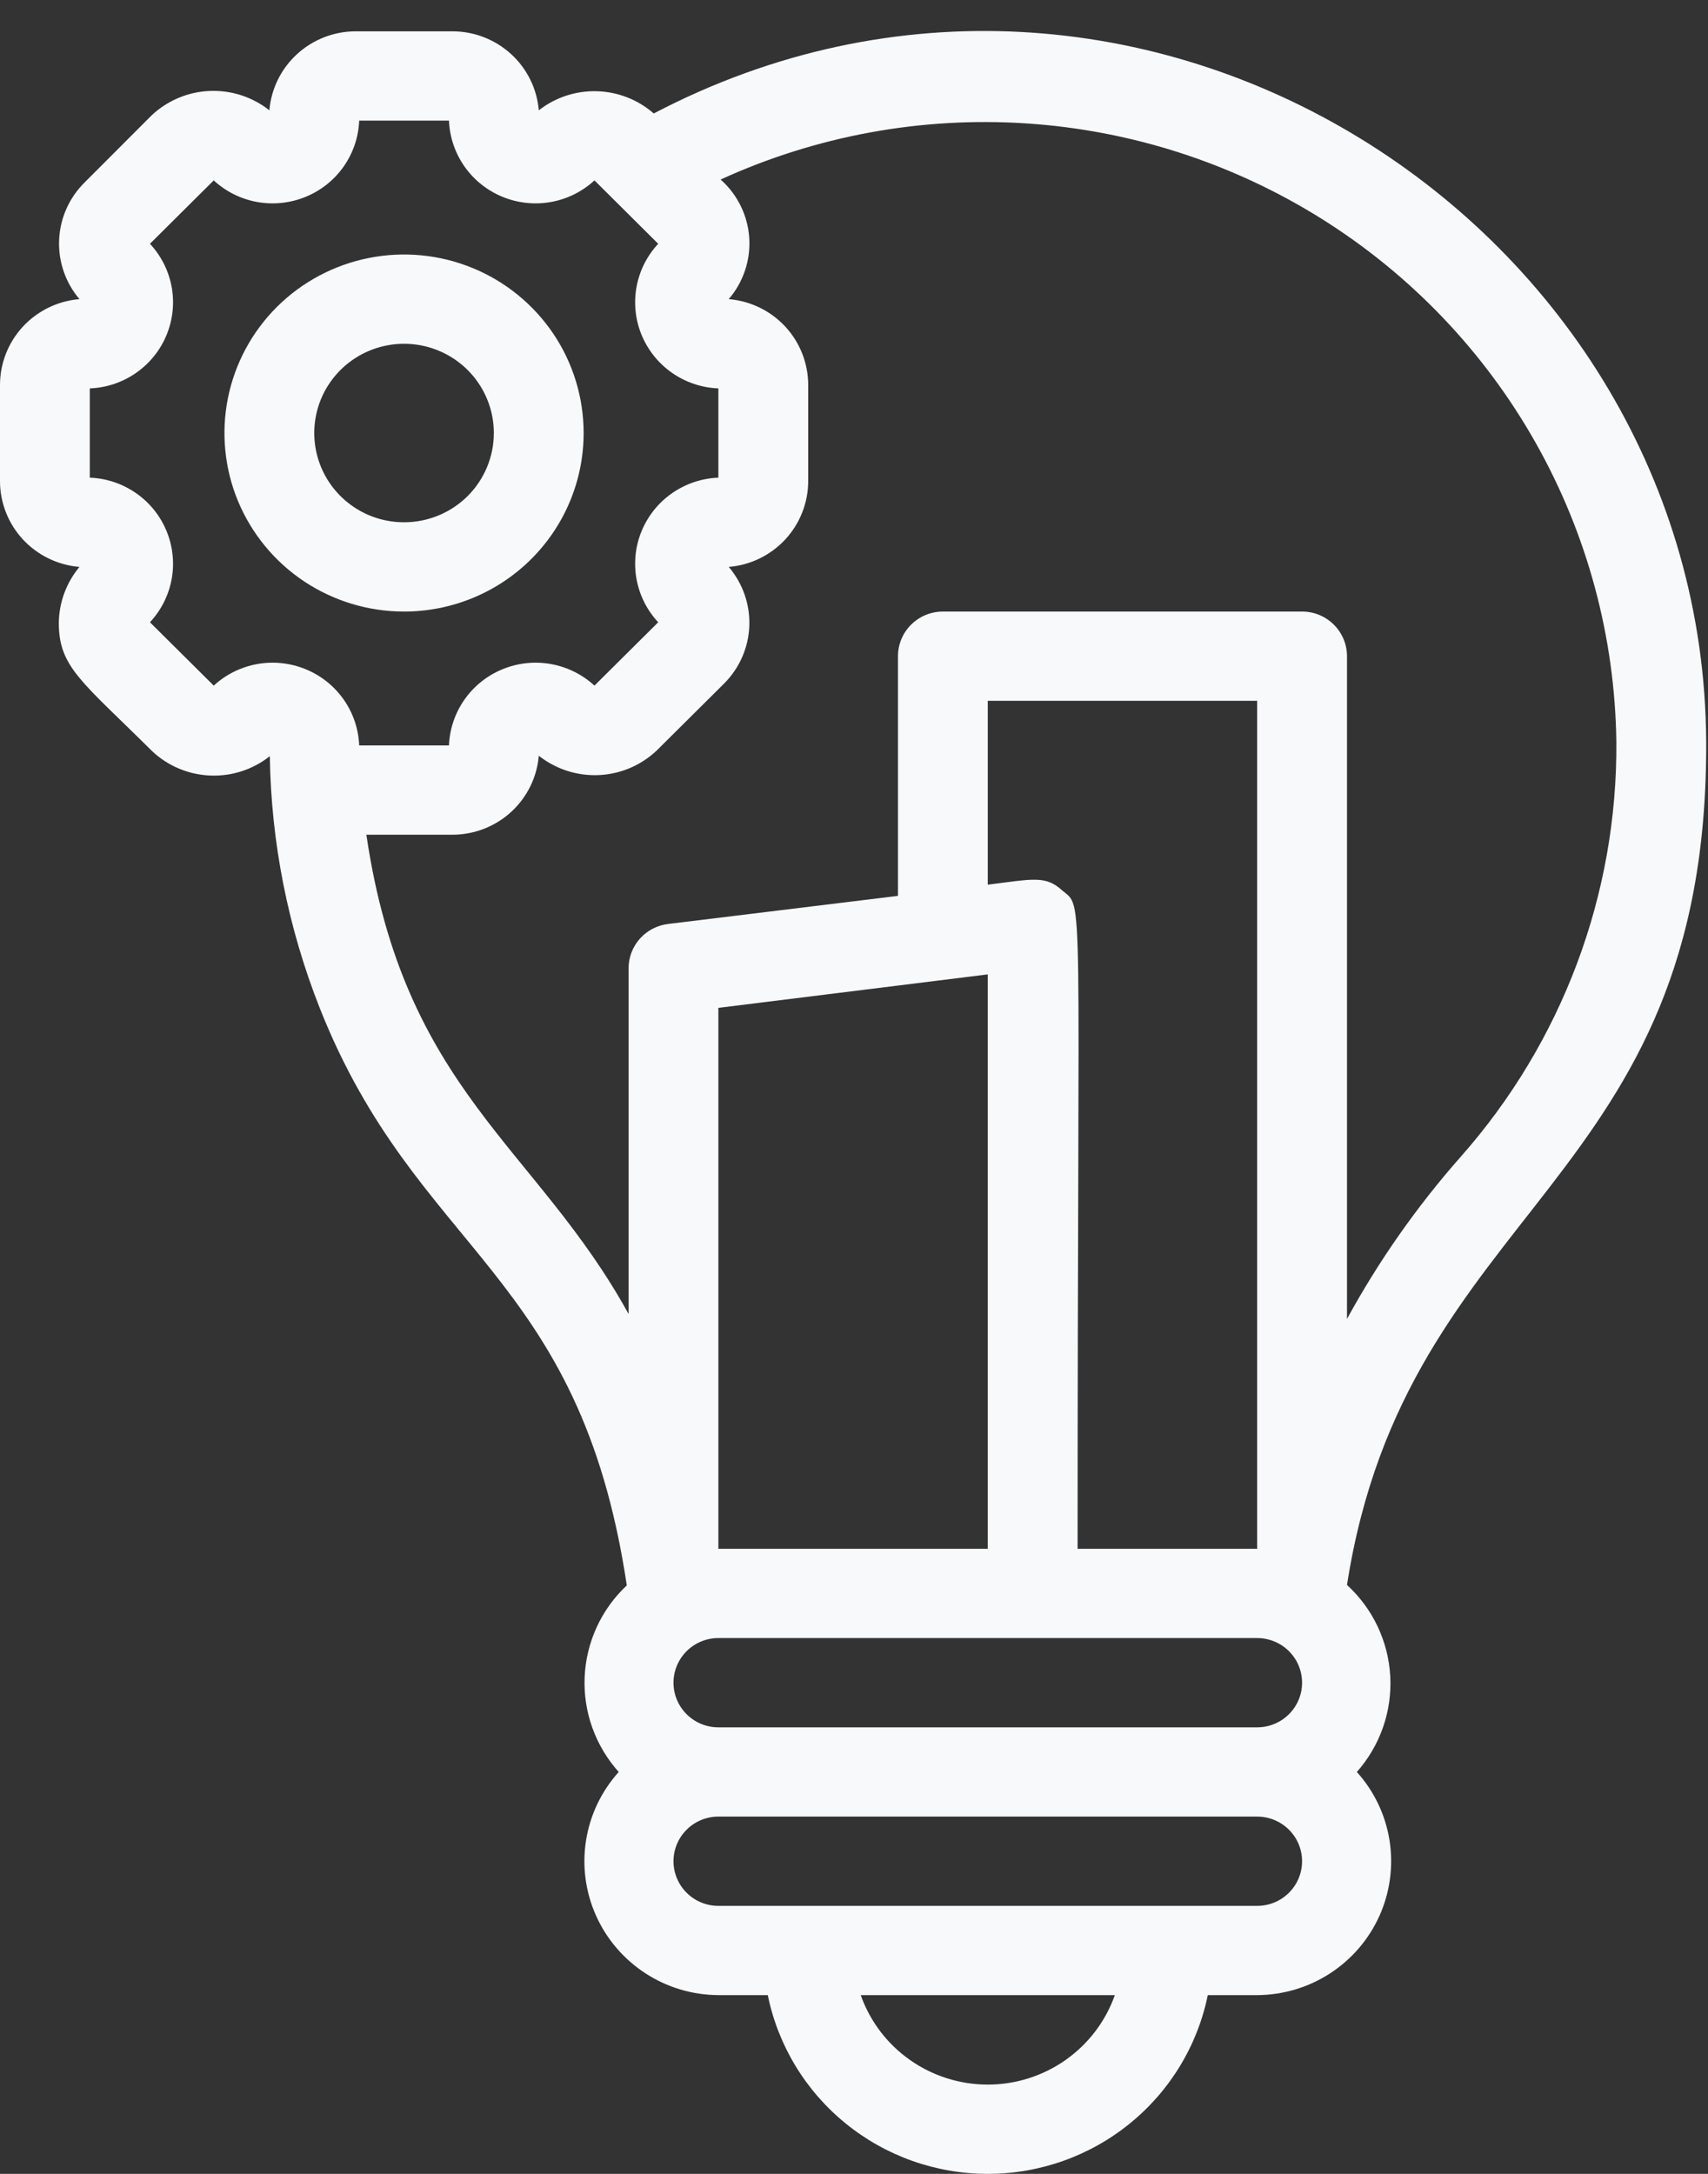 <svg width="44" height="56" viewBox="0 0 44 56" fill="none" xmlns="http://www.w3.org/2000/svg">
<rect x="0" y="0" width="44" height="56" fill="#333333" stroke="none"/>
<path d="M43.953 19.088C43.872 5.763 29.298 -3.596 16.841 2.923C16.435 2.567 15.916 2.365 15.375 2.35C14.834 2.335 14.305 2.509 13.88 2.842C13.833 2.286 13.578 1.768 13.164 1.391C12.75 1.014 12.209 0.805 11.648 0.807H9.172C8.611 0.805 8.069 1.014 7.656 1.391C7.242 1.768 6.986 2.286 6.94 2.842C6.504 2.497 5.958 2.32 5.401 2.343C4.844 2.366 4.315 2.589 3.909 2.969L2.175 4.705C1.779 5.098 1.546 5.625 1.523 6.181C1.499 6.736 1.686 7.281 2.047 7.706C1.488 7.752 0.967 8.006 0.587 8.417C0.208 8.829 -0.002 9.367 1.32371e-05 9.925V12.385C-0.002 12.943 0.208 13.481 0.587 13.893C0.967 14.304 1.488 14.558 2.047 14.604C1.71 15.009 1.522 15.516 1.515 16.041C1.515 17.191 2.105 17.547 3.921 19.352C4.326 19.733 4.856 19.955 5.413 19.978C5.969 20.002 6.516 19.824 6.951 19.479C6.984 21.7 7.419 23.896 8.235 25.963C10.745 32.31 14.932 32.724 16.147 40.841C15.489 41.457 15.1 42.304 15.061 43.202C15.022 44.099 15.337 44.976 15.939 45.647C15.493 46.142 15.201 46.754 15.097 47.41C14.993 48.067 15.082 48.739 15.354 49.346C15.625 49.953 16.067 50.469 16.626 50.833C17.185 51.197 17.838 51.392 18.506 51.395H19.779C20.044 52.695 20.753 53.863 21.786 54.702C22.819 55.542 24.112 56 25.446 56C26.78 56 28.073 55.542 29.106 54.702C30.139 53.863 30.849 52.695 31.114 51.395H32.386C33.054 51.392 33.708 51.197 34.267 50.833C34.826 50.469 35.268 49.953 35.539 49.346C35.81 48.739 35.899 48.067 35.796 47.41C35.692 46.754 35.4 46.142 34.954 45.647C35.553 44.97 35.862 44.087 35.815 43.187C35.767 42.286 35.367 41.44 34.7 40.829C36.238 30.965 44.011 30.597 43.953 19.088ZM5.506 17.662L3.863 16.03C4.153 15.719 4.347 15.331 4.423 14.914C4.498 14.496 4.451 14.066 4.288 13.674C4.125 13.282 3.853 12.944 3.502 12.702C3.152 12.459 2.74 12.321 2.313 12.305V10.005C2.74 9.989 3.152 9.851 3.502 9.608C3.853 9.365 4.125 9.028 4.288 8.636C4.451 8.244 4.498 7.814 4.423 7.396C4.347 6.979 4.153 6.591 3.863 6.28L5.506 4.647C5.819 4.936 6.208 5.129 6.628 5.204C7.049 5.279 7.481 5.232 7.876 5.07C8.27 4.908 8.61 4.637 8.854 4.289C9.098 3.941 9.236 3.531 9.253 3.107H11.566C11.583 3.531 11.722 3.941 11.966 4.289C12.21 4.637 12.55 4.908 12.944 5.07C13.338 5.232 13.771 5.279 14.191 5.204C14.611 5.129 15.001 4.936 15.314 4.647L16.956 6.28C16.666 6.591 16.472 6.979 16.397 7.396C16.322 7.814 16.368 8.244 16.531 8.636C16.695 9.028 16.967 9.365 17.317 9.608C17.667 9.851 18.08 9.989 18.506 10.005V12.305C18.08 12.321 17.667 12.459 17.317 12.702C16.967 12.944 16.695 13.282 16.531 13.674C16.368 14.066 16.322 14.496 16.397 14.914C16.472 15.331 16.666 15.719 16.956 16.03L15.314 17.662C15.001 17.374 14.611 17.181 14.191 17.106C13.771 17.031 13.338 17.078 12.944 17.24C12.55 17.402 12.21 17.673 11.966 18.021C11.722 18.369 11.583 18.779 11.566 19.203H9.253C9.236 18.779 9.098 18.369 8.854 18.021C8.61 17.673 8.27 17.402 7.876 17.24C7.481 17.078 7.049 17.031 6.628 17.106C6.208 17.181 5.819 17.374 5.506 17.662ZM22.173 51.395H28.72C28.481 52.069 28.038 52.653 27.452 53.065C26.866 53.478 26.165 53.7 25.446 53.7C24.728 53.7 24.027 53.478 23.441 53.065C22.854 52.653 22.412 52.069 22.173 51.395ZM32.386 49.096H18.506C18.2 49.096 17.905 48.975 17.689 48.759C17.472 48.544 17.35 48.251 17.35 47.946C17.35 47.641 17.472 47.349 17.689 47.133C17.905 46.918 18.2 46.796 18.506 46.796H32.386C32.693 46.796 32.987 46.918 33.204 47.133C33.421 47.349 33.543 47.641 33.543 47.946C33.543 48.251 33.421 48.544 33.204 48.759C32.987 48.975 32.693 49.096 32.386 49.096ZM32.386 44.497H18.506C18.2 44.497 17.905 44.376 17.689 44.16C17.472 43.945 17.35 43.652 17.35 43.347C17.35 43.042 17.472 42.75 17.689 42.534C17.905 42.319 18.2 42.197 18.506 42.197H32.386C32.693 42.197 32.987 42.319 33.204 42.534C33.421 42.75 33.543 43.042 33.543 43.347C33.543 43.652 33.421 43.945 33.204 44.16C32.987 44.376 32.693 44.497 32.386 44.497ZM18.506 39.898V25.963L25.446 25.101V39.898H18.506ZM27.366 22.94C26.938 22.549 26.626 22.641 25.446 22.79V18.053H32.386V39.898H27.76C27.76 22.537 27.933 23.422 27.366 22.94ZM34.7 33.977V16.904C34.7 16.599 34.578 16.306 34.361 16.091C34.144 15.875 33.85 15.754 33.543 15.754H24.29C23.983 15.754 23.689 15.875 23.472 16.091C23.255 16.306 23.133 16.599 23.133 16.904V23.078L17.211 23.802C16.929 23.836 16.669 23.972 16.481 24.184C16.294 24.396 16.191 24.669 16.193 24.952V33.85C13.81 29.516 10.41 28.102 9.438 21.503H11.648C12.209 21.504 12.75 21.296 13.164 20.919C13.578 20.542 13.833 20.023 13.88 19.468C14.316 19.813 14.862 19.99 15.419 19.967C15.976 19.944 16.505 19.721 16.91 19.341L18.657 17.605C19.051 17.21 19.282 16.683 19.303 16.127C19.324 15.571 19.135 15.028 18.773 14.604C19.332 14.558 19.853 14.304 20.233 13.893C20.612 13.481 20.822 12.943 20.82 12.385V9.925C20.822 9.367 20.612 8.829 20.233 8.417C19.853 8.006 19.332 7.752 18.773 7.706C19.15 7.267 19.34 6.699 19.301 6.123C19.262 5.547 18.997 5.009 18.564 4.625C21.028 3.498 23.735 3.001 26.441 3.179C29.146 3.357 31.764 4.204 34.057 5.643C36.35 7.082 38.244 9.068 39.568 11.42C40.892 13.772 41.604 16.416 41.639 19.111C41.669 23.044 40.24 26.851 37.626 29.803C36.498 31.082 35.516 32.482 34.7 33.977Z" fill="#F8F9FA"/>
<path d="M15.035 11.155C15.035 10.245 14.764 9.356 14.256 8.6C13.747 7.844 13.025 7.254 12.179 6.906C11.334 6.558 10.404 6.467 9.506 6.645C8.609 6.822 7.784 7.26 7.137 7.903C6.49 8.546 6.05 9.366 5.871 10.258C5.693 11.15 5.784 12.075 6.134 12.915C6.485 13.755 7.078 14.474 7.838 14.979C8.599 15.484 9.494 15.754 10.409 15.754C11.636 15.754 12.813 15.269 13.68 14.407C14.548 13.544 15.035 12.375 15.035 11.155ZM10.409 13.454C9.951 13.454 9.504 13.32 9.124 13.067C8.743 12.814 8.447 12.455 8.272 12.035C8.097 11.615 8.051 11.152 8.14 10.707C8.229 10.26 8.45 9.851 8.773 9.529C9.097 9.208 9.509 8.989 9.958 8.9C10.406 8.811 10.871 8.857 11.294 9.031C11.717 9.205 12.078 9.499 12.332 9.878C12.586 10.256 12.722 10.7 12.722 11.155C12.722 11.765 12.478 12.35 12.045 12.781C11.611 13.212 11.022 13.454 10.409 13.454Z" fill="#F8F9FA"/>
</svg>
